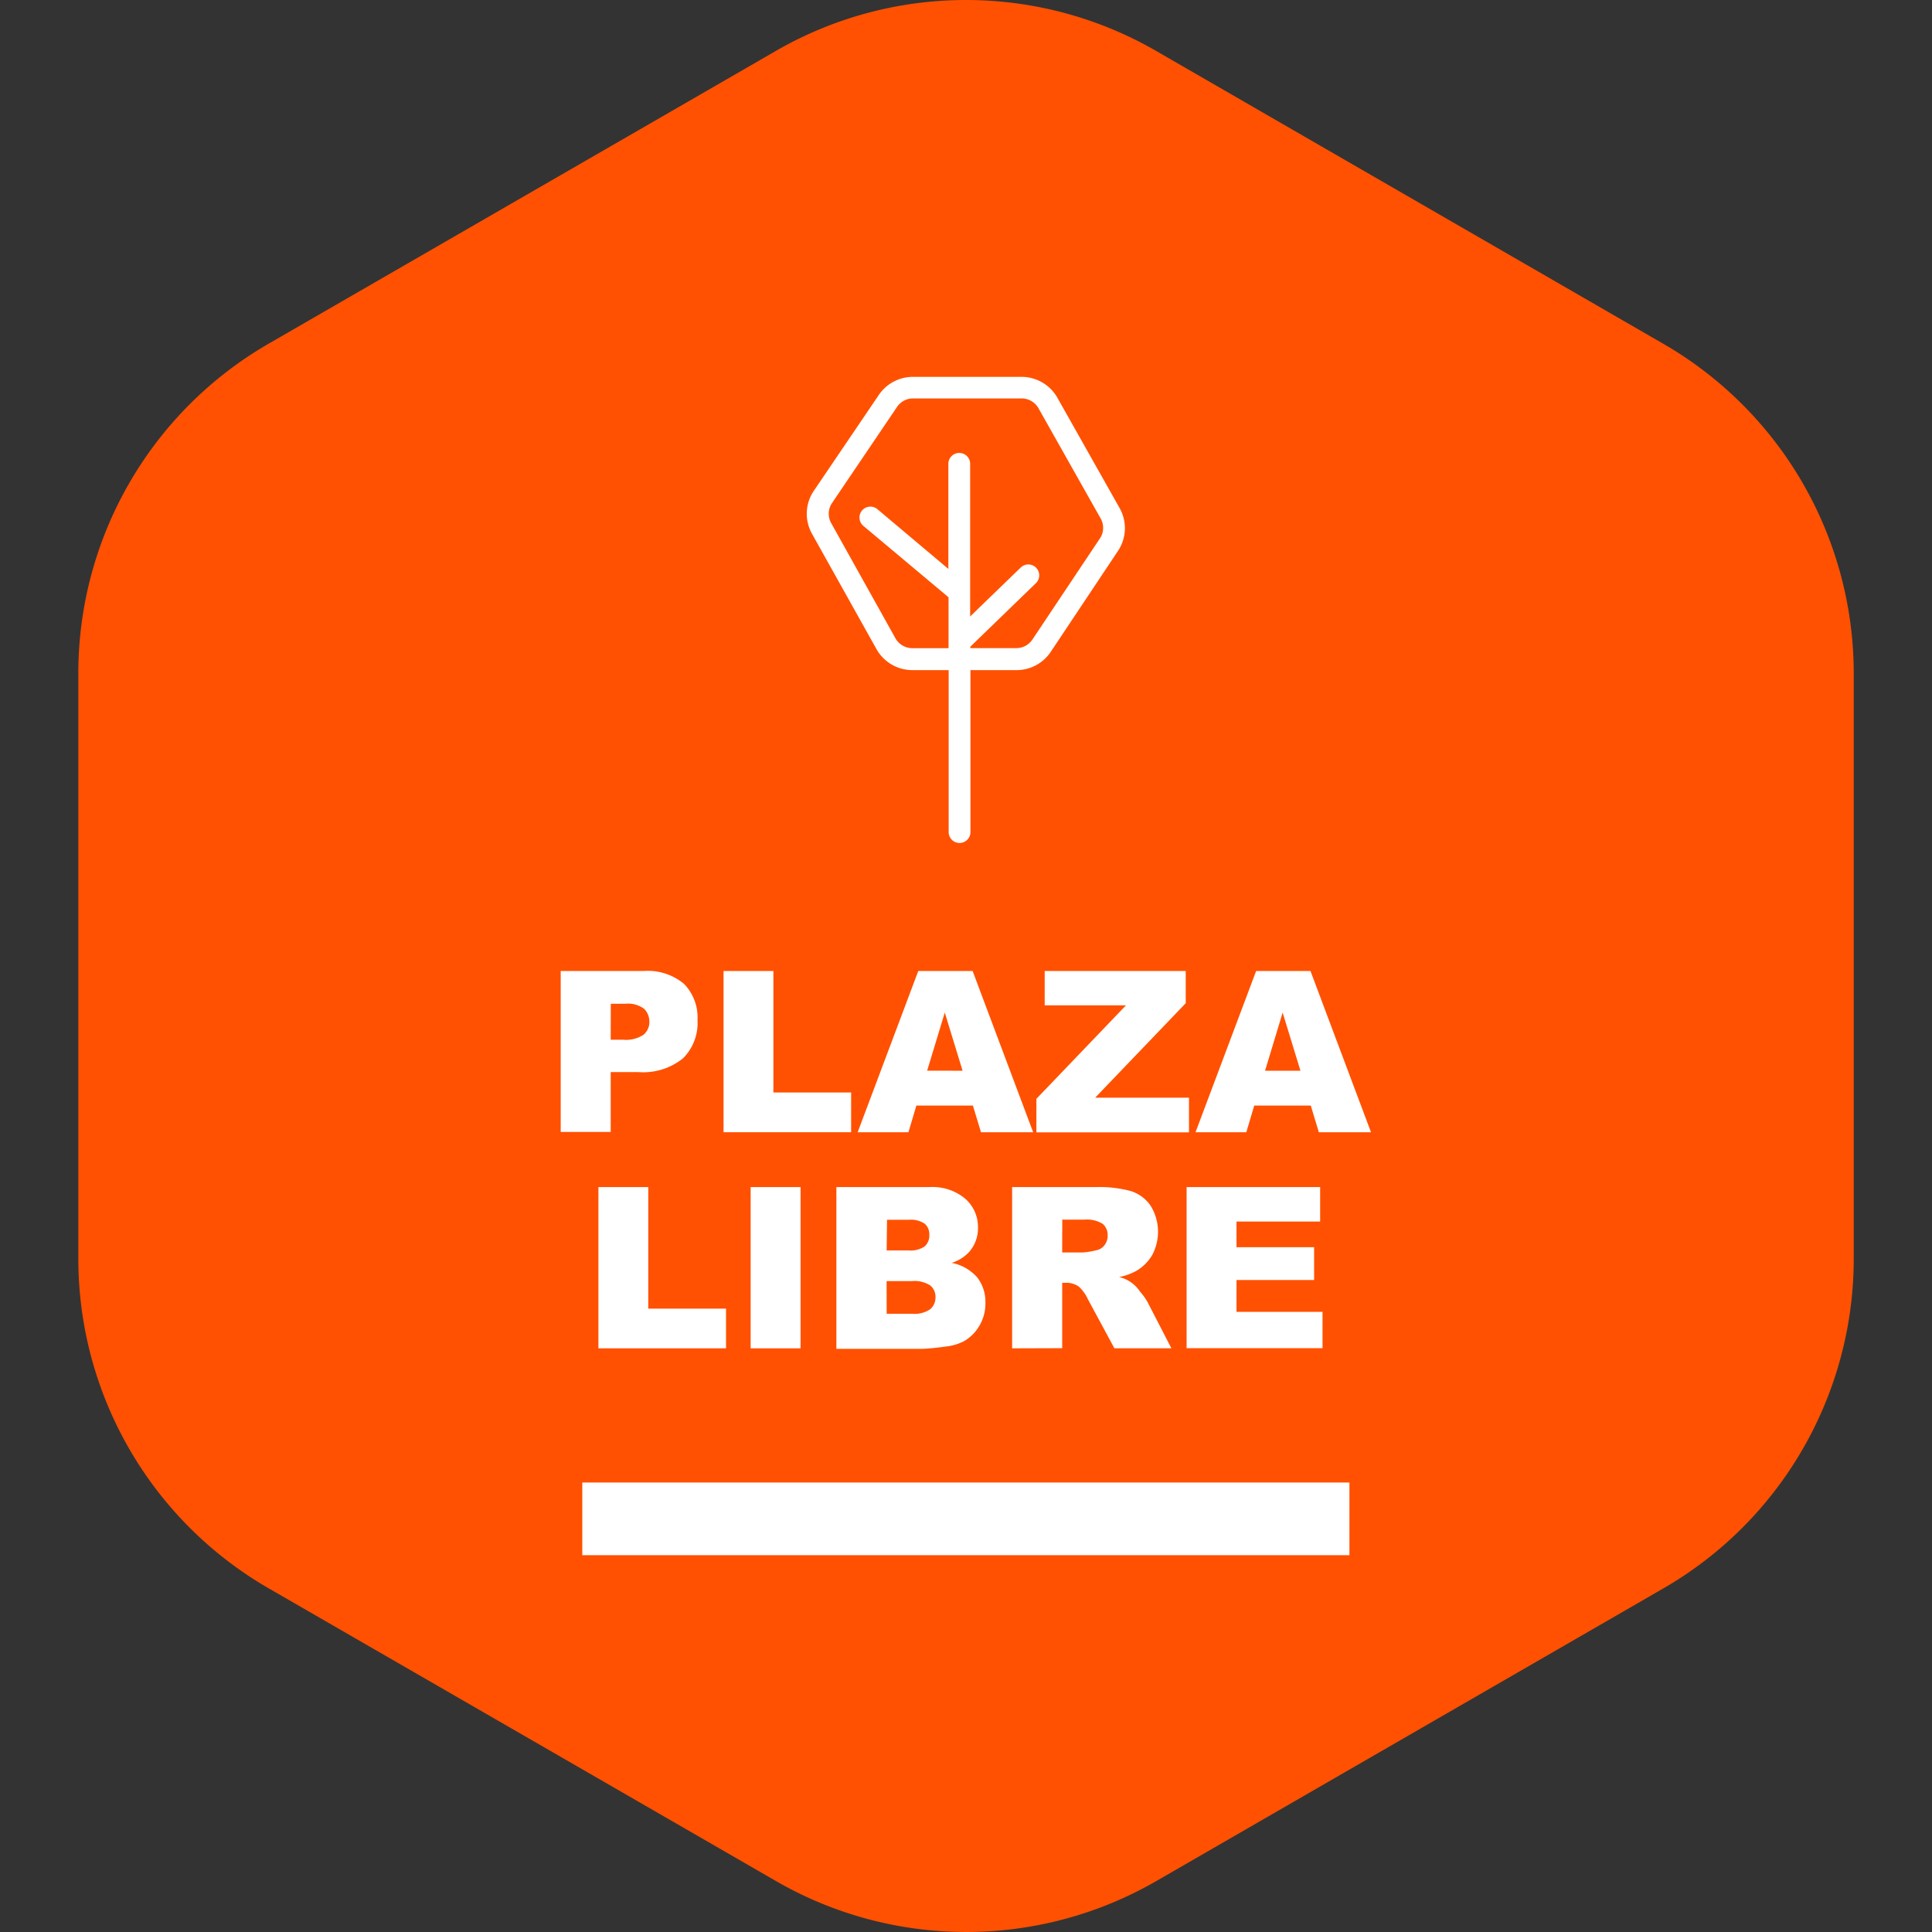 <svg xmlns="http://www.w3.org/2000/svg" xmlns:xlink="http://www.w3.org/1999/xlink" width="122" height="122" viewBox="0 0 122 122">
  <rect x="0" y="0" width="122" height="122" fill="#333333" stroke="none"/>
  <defs>
    <clipPath id="clip-path">
      <rect id="Rectángulo_3741" data-name="Rectángulo 3741" width="122" height="122" transform="translate(140 1601)" fill="#fff" stroke="#707070" stroke-width="1"/>
    </clipPath>
  </defs>
  <g id="Enmascarar_grupo_52" data-name="Enmascarar grupo 52" transform="translate(-140 -1601)" clip-path="url(#clip-path)">
    <g id="Capa_2" data-name="Capa 2" transform="translate(144.946 1601.004)">
      <g id="Capa_1" data-name="Capa 1">
        <path id="Trazado_1221" data-name="Trazado 1221" d="M44.047,3.212,12.016,21.7A24.033,24.033,0,0,0,0,42.514V79.481a24.032,24.032,0,0,0,12.016,20.811l32.031,18.482a24.024,24.024,0,0,0,24.033,0L100.1,100.293a24.038,24.038,0,0,0,12.012-20.812V42.514A24.038,24.038,0,0,0,100.078,21.7L68.061,3.212a24.024,24.024,0,0,0-24.015,0Z" fill="#ff5101"/>
        <path id="Trazado_1222" data-name="Trazado 1222" d="M30.461,61.312h5.226a3.578,3.578,0,0,1,2.56.812,3.042,3.042,0,0,1,.853,2.294,3.148,3.148,0,0,1-.918,2.409,4,4,0,0,1-2.831.867H33.618v3.781H30.461Zm3.157,4.34h.794a1.987,1.987,0,0,0,1.28-.317,1.028,1.028,0,0,0,.367-.812,1.143,1.143,0,0,0-.317-.812,1.675,1.675,0,0,0-1.2-.33h-.918Z" fill="#fff"/>
        <path id="Trazado_1223" data-name="Trazado 1223" d="M40.743,61.312h3.148v7.671H48.8v2.51H40.743Z" fill="#fff"/>
        <path id="Trazado_1224" data-name="Trazado 1224" d="M56.49,69.809H52.92l-.5,1.684H49.213L53.04,61.312h3.432l3.822,10.181H57Zm-.652-2.2-1.124-3.671L53.6,67.607Z" fill="#fff"/>
        <path id="Trazado_1225" data-name="Trazado 1225" d="M61.023,61.312h8.906v2.033l-5.717,5.965h5.923V71.5H60.5V69.383l5.653-5.9h-5.13Z" fill="#fff"/>
        <path id="Trazado_1226" data-name="Trazado 1226" d="M77.825,69.809h-3.57l-.5,1.684H70.548l3.827-10.181h3.432l3.822,10.181H78.334Zm-.652-2.2-1.124-3.671-1.11,3.671Z" fill="#fff"/>
        <path id="Trazado_1227" data-name="Trazado 1227" d="M32.842,74.957H35.99v7.676H40.9v2.505H32.842Z" fill="#fff"/>
        <path id="Trazado_1228" data-name="Trazado 1228" d="M42.455,74.957h3.152V85.139H42.455Z" fill="#fff"/>
        <path id="Trazado_1229" data-name="Trazado 1229" d="M47.869,74.957H53.76a3.212,3.212,0,0,1,2.262.748,2.372,2.372,0,0,1,.789,1.808,2.262,2.262,0,0,1-.564,1.546,2.528,2.528,0,0,1-1.1.684,2.854,2.854,0,0,1,1.615.918,2.505,2.505,0,0,1,.518,1.615,2.753,2.753,0,0,1-.372,1.422,2.661,2.661,0,0,1-1,1,3.276,3.276,0,0,1-1.2.335,13.76,13.76,0,0,1-1.409.138H47.869Zm3.175,4H52.42a1.578,1.578,0,0,0,1.028-.257.918.918,0,0,0,.289-.73.876.876,0,0,0-.289-.7,1.56,1.56,0,0,0-1-.248H51.067Zm0,4H52.65a1.771,1.771,0,0,0,1.147-.289.977.977,0,0,0,.33-.775.918.918,0,0,0-.33-.725,1.835,1.835,0,0,0-1.156-.275h-1.6Z" fill="#fff"/>
        <path id="Trazado_1230" data-name="Trazado 1230" d="M58.967,85.139V74.957h5.267a7.658,7.658,0,0,1,2.23.252,2.381,2.381,0,0,1,1.243.918,3.12,3.12,0,0,1,.11,3.111,2.822,2.822,0,0,1-.991,1,3.717,3.717,0,0,1-1.106.4,2.143,2.143,0,0,1,1.321.918,3.873,3.873,0,0,1,.459.629l1.523,2.95h-3.6l-1.679-3.111a2.408,2.408,0,0,0-.569-.785A1.34,1.34,0,0,0,62.409,81h-.28v4.129Zm3.161-6.056h1.326a4.823,4.823,0,0,0,.835-.138.84.84,0,0,0,.509-.317.95.95,0,0,0,.2-.592.918.918,0,0,0-.312-.757,1.9,1.9,0,0,0-1.175-.266H62.133Z" fill="#fff"/>
        <path id="Trazado_1231" data-name="Trazado 1231" d="M69.984,74.957h8.433v2.175H73.136v1.62h4.9v2.074h-4.9v2.01h5.432v2.294H69.984Z" fill="#fff"/>
        <rect id="Rectángulo_3743" data-name="Rectángulo 3743" width="48.442" height="4.588" transform="translate(31.824 93.613)" fill="#fff"/>
        <path id="Trazado_1232" data-name="Trazado 1232" d="M65.744,32.062l-3.918-6.947a2.6,2.6,0,0,0-2.262-1.321H52.7a2.6,2.6,0,0,0-2.152,1.143l-4.1,6.047a2.583,2.583,0,0,0-.115,2.725l4.065,7.272a2.6,2.6,0,0,0,2.267,1.331h2.294V52.539a.688.688,0,1,0,1.376,0V42.312h2.914a2.592,2.592,0,0,0,2.161-1.161l4.249-6.378A2.579,2.579,0,0,0,65.744,32.062ZM64.5,34.012l-4.249,6.364a1.216,1.216,0,0,1-1.014.546H56.325v-.087l4.129-4a.688.688,0,1,0-.954-.991l-3.184,3.079V29.286a.688.688,0,1,0-1.376,0v6.635L50.47,32.159a.689.689,0,1,0-.886,1.055l5.368,4.5v3.212H52.659a1.225,1.225,0,0,1-1.064-.629l-4.051-7.263a1.207,1.207,0,0,1,.055-1.28l4.1-6.061a1.211,1.211,0,0,1,1.009-.537h6.859a1.225,1.225,0,0,1,1.064.619l3.918,6.947a1.207,1.207,0,0,1-.046,1.289Z" fill="#fff"/>
      </g>
    </g>
  </g>
</svg>
